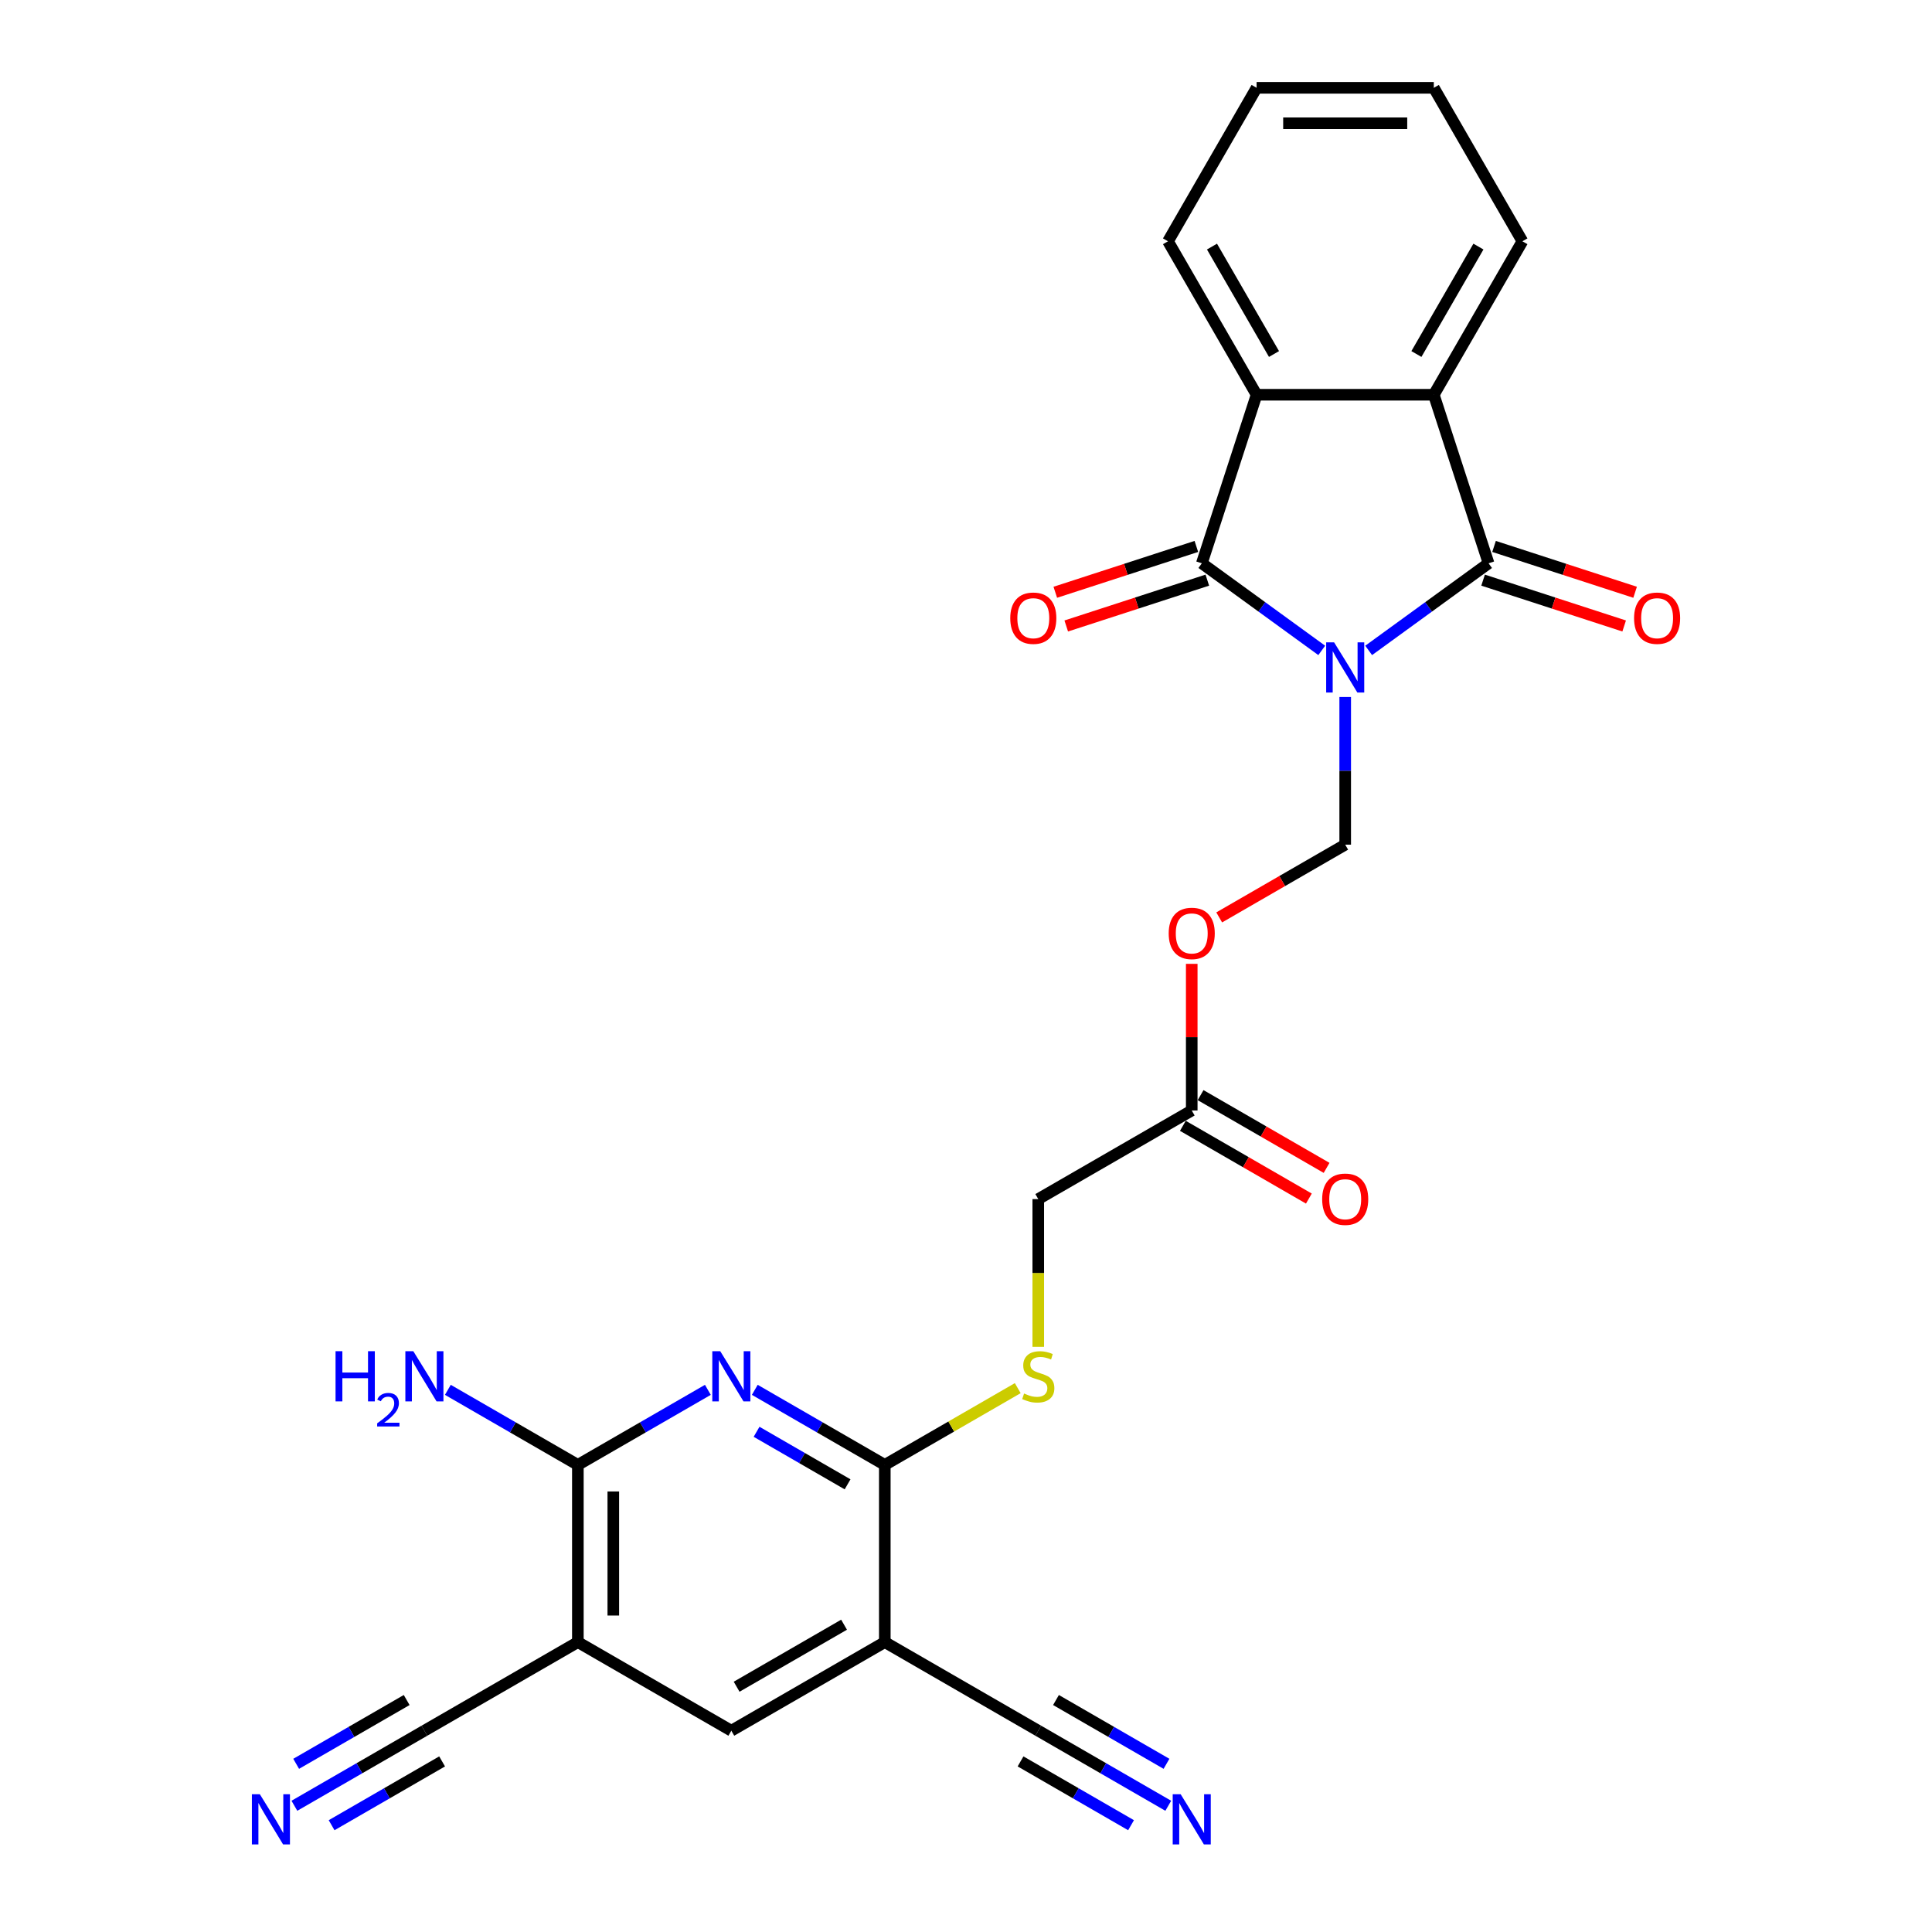 <?xml version='1.0' encoding='iso-8859-1'?>
<svg version='1.1' baseProfile='full'
              xmlns='http://www.w3.org/2000/svg'
                      xmlns:rdkit='http://www.rdkit.org/xml'
                      xmlns:xlink='http://www.w3.org/1999/xlink'
                  xml:space='preserve'
width='1000px' height='1000px' viewBox='0 0 1000 1000'>
<!-- END OF HEADER -->
<rect style='opacity:1.0;fill:#FFFFFF;stroke:none' width='1000' height='1000' x='0' y='0'> </rect>
<path class='bond-0' d='M 708.419,336.649 L 739.45,314.104' style='fill:none;fill-rule:evenodd;stroke:#0000FF;stroke-width:6px;stroke-linecap:butt;stroke-linejoin:miter;stroke-opacity:1' />
<path class='bond-0' d='M 739.45,314.104 L 770.481,291.559' style='fill:none;fill-rule:evenodd;stroke:#000000;stroke-width:6px;stroke-linecap:butt;stroke-linejoin:miter;stroke-opacity:1' />
<path class='bond-1' d='M 684.131,336.649 L 653.1,314.104' style='fill:none;fill-rule:evenodd;stroke:#0000FF;stroke-width:6px;stroke-linecap:butt;stroke-linejoin:miter;stroke-opacity:1' />
<path class='bond-1' d='M 653.1,314.104 L 622.069,291.559' style='fill:none;fill-rule:evenodd;stroke:#000000;stroke-width:6px;stroke-linecap:butt;stroke-linejoin:miter;stroke-opacity:1' />
<path class='bond-8' d='M 696.275,360.753 L 696.275,398.975' style='fill:none;fill-rule:evenodd;stroke:#0000FF;stroke-width:6px;stroke-linecap:butt;stroke-linejoin:miter;stroke-opacity:1' />
<path class='bond-8' d='M 696.275,398.975 L 696.275,437.196' style='fill:none;fill-rule:evenodd;stroke:#000000;stroke-width:6px;stroke-linecap:butt;stroke-linejoin:miter;stroke-opacity:1' />
<path class='bond-3' d='M 770.481,291.559 L 742.137,204.324' style='fill:none;fill-rule:evenodd;stroke:#000000;stroke-width:6px;stroke-linecap:butt;stroke-linejoin:miter;stroke-opacity:1' />
<path class='bond-18' d='M 767.646,300.282 L 804.155,312.144' style='fill:none;fill-rule:evenodd;stroke:#000000;stroke-width:6px;stroke-linecap:butt;stroke-linejoin:miter;stroke-opacity:1' />
<path class='bond-18' d='M 804.155,312.144 L 840.664,324.007' style='fill:none;fill-rule:evenodd;stroke:#FF0000;stroke-width:6px;stroke-linecap:butt;stroke-linejoin:miter;stroke-opacity:1' />
<path class='bond-18' d='M 773.315,282.835 L 809.824,294.698' style='fill:none;fill-rule:evenodd;stroke:#000000;stroke-width:6px;stroke-linecap:butt;stroke-linejoin:miter;stroke-opacity:1' />
<path class='bond-18' d='M 809.824,294.698 L 846.332,306.56' style='fill:none;fill-rule:evenodd;stroke:#FF0000;stroke-width:6px;stroke-linecap:butt;stroke-linejoin:miter;stroke-opacity:1' />
<path class='bond-4' d='M 622.069,291.559 L 650.413,204.324' style='fill:none;fill-rule:evenodd;stroke:#000000;stroke-width:6px;stroke-linecap:butt;stroke-linejoin:miter;stroke-opacity:1' />
<path class='bond-19' d='M 619.235,282.835 L 582.726,294.698' style='fill:none;fill-rule:evenodd;stroke:#000000;stroke-width:6px;stroke-linecap:butt;stroke-linejoin:miter;stroke-opacity:1' />
<path class='bond-19' d='M 582.726,294.698 L 546.218,306.56' style='fill:none;fill-rule:evenodd;stroke:#FF0000;stroke-width:6px;stroke-linecap:butt;stroke-linejoin:miter;stroke-opacity:1' />
<path class='bond-19' d='M 624.904,300.282 L 588.395,312.144' style='fill:none;fill-rule:evenodd;stroke:#000000;stroke-width:6px;stroke-linecap:butt;stroke-linejoin:miter;stroke-opacity:1' />
<path class='bond-19' d='M 588.395,312.144 L 551.886,324.007' style='fill:none;fill-rule:evenodd;stroke:#FF0000;stroke-width:6px;stroke-linecap:butt;stroke-linejoin:miter;stroke-opacity:1' />
<path class='bond-2' d='M 390.68,719.378 L 424.325,738.803' style='fill:none;fill-rule:evenodd;stroke:#0000FF;stroke-width:6px;stroke-linecap:butt;stroke-linejoin:miter;stroke-opacity:1' />
<path class='bond-2' d='M 424.325,738.803 L 457.97,758.228' style='fill:none;fill-rule:evenodd;stroke:#000000;stroke-width:6px;stroke-linecap:butt;stroke-linejoin:miter;stroke-opacity:1' />
<path class='bond-2' d='M 391.601,741.092 L 415.153,754.69' style='fill:none;fill-rule:evenodd;stroke:#0000FF;stroke-width:6px;stroke-linecap:butt;stroke-linejoin:miter;stroke-opacity:1' />
<path class='bond-2' d='M 415.153,754.69 L 438.704,768.288' style='fill:none;fill-rule:evenodd;stroke:#000000;stroke-width:6px;stroke-linecap:butt;stroke-linejoin:miter;stroke-opacity:1' />
<path class='bond-9' d='M 366.391,719.378 L 332.746,738.803' style='fill:none;fill-rule:evenodd;stroke:#0000FF;stroke-width:6px;stroke-linecap:butt;stroke-linejoin:miter;stroke-opacity:1' />
<path class='bond-9' d='M 332.746,738.803 L 299.1,758.228' style='fill:none;fill-rule:evenodd;stroke:#000000;stroke-width:6px;stroke-linecap:butt;stroke-linejoin:miter;stroke-opacity:1' />
<path class='bond-23' d='M 742.137,204.324 L 787.999,124.889' style='fill:none;fill-rule:evenodd;stroke:#000000;stroke-width:6px;stroke-linecap:butt;stroke-linejoin:miter;stroke-opacity:1' />
<path class='bond-23' d='M 733.129,183.237 L 765.232,127.632' style='fill:none;fill-rule:evenodd;stroke:#000000;stroke-width:6px;stroke-linecap:butt;stroke-linejoin:miter;stroke-opacity:1' />
<path class='bond-27' d='M 742.137,204.324 L 650.413,204.324' style='fill:none;fill-rule:evenodd;stroke:#000000;stroke-width:6px;stroke-linecap:butt;stroke-linejoin:miter;stroke-opacity:1' />
<path class='bond-24' d='M 650.413,204.324 L 604.551,124.889' style='fill:none;fill-rule:evenodd;stroke:#000000;stroke-width:6px;stroke-linecap:butt;stroke-linejoin:miter;stroke-opacity:1' />
<path class='bond-24' d='M 659.421,183.237 L 627.318,127.632' style='fill:none;fill-rule:evenodd;stroke:#000000;stroke-width:6px;stroke-linecap:butt;stroke-linejoin:miter;stroke-opacity:1' />
<path class='bond-5' d='M 457.97,758.228 L 492.377,738.364' style='fill:none;fill-rule:evenodd;stroke:#000000;stroke-width:6px;stroke-linecap:butt;stroke-linejoin:miter;stroke-opacity:1' />
<path class='bond-5' d='M 492.377,738.364 L 526.784,718.499' style='fill:none;fill-rule:evenodd;stroke:#CCCC00;stroke-width:6px;stroke-linecap:butt;stroke-linejoin:miter;stroke-opacity:1' />
<path class='bond-6' d='M 457.97,758.228 L 457.97,849.952' style='fill:none;fill-rule:evenodd;stroke:#000000;stroke-width:6px;stroke-linecap:butt;stroke-linejoin:miter;stroke-opacity:1' />
<path class='bond-10' d='M 457.97,849.952 L 378.535,895.814' style='fill:none;fill-rule:evenodd;stroke:#000000;stroke-width:6px;stroke-linecap:butt;stroke-linejoin:miter;stroke-opacity:1' />
<path class='bond-10' d='M 436.883,840.944 L 381.278,873.047' style='fill:none;fill-rule:evenodd;stroke:#000000;stroke-width:6px;stroke-linecap:butt;stroke-linejoin:miter;stroke-opacity:1' />
<path class='bond-12' d='M 457.97,849.952 L 537.405,895.814' style='fill:none;fill-rule:evenodd;stroke:#000000;stroke-width:6px;stroke-linecap:butt;stroke-linejoin:miter;stroke-opacity:1' />
<path class='bond-7' d='M 299.1,849.952 L 378.535,895.814' style='fill:none;fill-rule:evenodd;stroke:#000000;stroke-width:6px;stroke-linecap:butt;stroke-linejoin:miter;stroke-opacity:1' />
<path class='bond-11' d='M 299.1,849.952 L 219.666,895.814' style='fill:none;fill-rule:evenodd;stroke:#000000;stroke-width:6px;stroke-linecap:butt;stroke-linejoin:miter;stroke-opacity:1' />
<path class='bond-29' d='M 299.1,849.952 L 299.1,758.228' style='fill:none;fill-rule:evenodd;stroke:#000000;stroke-width:6px;stroke-linecap:butt;stroke-linejoin:miter;stroke-opacity:1' />
<path class='bond-29' d='M 317.445,836.193 L 317.445,771.987' style='fill:none;fill-rule:evenodd;stroke:#000000;stroke-width:6px;stroke-linecap:butt;stroke-linejoin:miter;stroke-opacity:1' />
<path class='bond-15' d='M 696.275,437.196 L 663.666,456.023' style='fill:none;fill-rule:evenodd;stroke:#000000;stroke-width:6px;stroke-linecap:butt;stroke-linejoin:miter;stroke-opacity:1' />
<path class='bond-15' d='M 663.666,456.023 L 631.057,474.849' style='fill:none;fill-rule:evenodd;stroke:#FF0000;stroke-width:6px;stroke-linecap:butt;stroke-linejoin:miter;stroke-opacity:1' />
<path class='bond-21' d='M 299.1,758.228 L 265.455,738.803' style='fill:none;fill-rule:evenodd;stroke:#000000;stroke-width:6px;stroke-linecap:butt;stroke-linejoin:miter;stroke-opacity:1' />
<path class='bond-21' d='M 265.455,738.803 L 231.81,719.378' style='fill:none;fill-rule:evenodd;stroke:#0000FF;stroke-width:6px;stroke-linecap:butt;stroke-linejoin:miter;stroke-opacity:1' />
<path class='bond-14' d='M 219.666,895.814 L 186.02,915.239' style='fill:none;fill-rule:evenodd;stroke:#000000;stroke-width:6px;stroke-linecap:butt;stroke-linejoin:miter;stroke-opacity:1' />
<path class='bond-14' d='M 186.02,915.239 L 152.375,934.664' style='fill:none;fill-rule:evenodd;stroke:#0000FF;stroke-width:6px;stroke-linecap:butt;stroke-linejoin:miter;stroke-opacity:1' />
<path class='bond-14' d='M 210.493,879.927 L 181.895,896.438' style='fill:none;fill-rule:evenodd;stroke:#000000;stroke-width:6px;stroke-linecap:butt;stroke-linejoin:miter;stroke-opacity:1' />
<path class='bond-14' d='M 181.895,896.438 L 153.296,912.949' style='fill:none;fill-rule:evenodd;stroke:#0000FF;stroke-width:6px;stroke-linecap:butt;stroke-linejoin:miter;stroke-opacity:1' />
<path class='bond-14' d='M 228.838,911.7 L 200.239,928.212' style='fill:none;fill-rule:evenodd;stroke:#000000;stroke-width:6px;stroke-linecap:butt;stroke-linejoin:miter;stroke-opacity:1' />
<path class='bond-14' d='M 200.239,928.212 L 171.641,944.723' style='fill:none;fill-rule:evenodd;stroke:#0000FF;stroke-width:6px;stroke-linecap:butt;stroke-linejoin:miter;stroke-opacity:1' />
<path class='bond-13' d='M 537.405,895.814 L 571.051,915.239' style='fill:none;fill-rule:evenodd;stroke:#000000;stroke-width:6px;stroke-linecap:butt;stroke-linejoin:miter;stroke-opacity:1' />
<path class='bond-13' d='M 571.051,915.239 L 604.696,934.664' style='fill:none;fill-rule:evenodd;stroke:#0000FF;stroke-width:6px;stroke-linecap:butt;stroke-linejoin:miter;stroke-opacity:1' />
<path class='bond-13' d='M 528.233,911.7 L 556.831,928.212' style='fill:none;fill-rule:evenodd;stroke:#000000;stroke-width:6px;stroke-linecap:butt;stroke-linejoin:miter;stroke-opacity:1' />
<path class='bond-13' d='M 556.831,928.212 L 585.43,944.723' style='fill:none;fill-rule:evenodd;stroke:#0000FF;stroke-width:6px;stroke-linecap:butt;stroke-linejoin:miter;stroke-opacity:1' />
<path class='bond-13' d='M 546.578,879.927 L 575.176,896.438' style='fill:none;fill-rule:evenodd;stroke:#000000;stroke-width:6px;stroke-linecap:butt;stroke-linejoin:miter;stroke-opacity:1' />
<path class='bond-13' d='M 575.176,896.438 L 603.775,912.949' style='fill:none;fill-rule:evenodd;stroke:#0000FF;stroke-width:6px;stroke-linecap:butt;stroke-linejoin:miter;stroke-opacity:1' />
<path class='bond-17' d='M 616.84,498.889 L 616.84,536.835' style='fill:none;fill-rule:evenodd;stroke:#FF0000;stroke-width:6px;stroke-linecap:butt;stroke-linejoin:miter;stroke-opacity:1' />
<path class='bond-17' d='M 616.84,536.835 L 616.84,574.781' style='fill:none;fill-rule:evenodd;stroke:#000000;stroke-width:6px;stroke-linecap:butt;stroke-linejoin:miter;stroke-opacity:1' />
<path class='bond-16' d='M 537.405,697.122 L 537.405,658.882' style='fill:none;fill-rule:evenodd;stroke:#CCCC00;stroke-width:6px;stroke-linecap:butt;stroke-linejoin:miter;stroke-opacity:1' />
<path class='bond-16' d='M 537.405,658.882 L 537.405,620.643' style='fill:none;fill-rule:evenodd;stroke:#000000;stroke-width:6px;stroke-linecap:butt;stroke-linejoin:miter;stroke-opacity:1' />
<path class='bond-20' d='M 612.254,582.725 L 644.863,601.551' style='fill:none;fill-rule:evenodd;stroke:#000000;stroke-width:6px;stroke-linecap:butt;stroke-linejoin:miter;stroke-opacity:1' />
<path class='bond-20' d='M 644.863,601.551 L 677.472,620.378' style='fill:none;fill-rule:evenodd;stroke:#FF0000;stroke-width:6px;stroke-linecap:butt;stroke-linejoin:miter;stroke-opacity:1' />
<path class='bond-20' d='M 621.426,566.838 L 654.035,585.664' style='fill:none;fill-rule:evenodd;stroke:#000000;stroke-width:6px;stroke-linecap:butt;stroke-linejoin:miter;stroke-opacity:1' />
<path class='bond-20' d='M 654.035,585.664 L 686.644,604.491' style='fill:none;fill-rule:evenodd;stroke:#FF0000;stroke-width:6px;stroke-linecap:butt;stroke-linejoin:miter;stroke-opacity:1' />
<path class='bond-22' d='M 616.84,574.781 L 537.405,620.643' style='fill:none;fill-rule:evenodd;stroke:#000000;stroke-width:6px;stroke-linecap:butt;stroke-linejoin:miter;stroke-opacity:1' />
<path class='bond-26' d='M 787.999,124.889 L 742.137,45.455' style='fill:none;fill-rule:evenodd;stroke:#000000;stroke-width:6px;stroke-linecap:butt;stroke-linejoin:miter;stroke-opacity:1' />
<path class='bond-25' d='M 604.551,124.889 L 650.413,45.455' style='fill:none;fill-rule:evenodd;stroke:#000000;stroke-width:6px;stroke-linecap:butt;stroke-linejoin:miter;stroke-opacity:1' />
<path class='bond-28' d='M 650.413,45.455 L 742.137,45.455' style='fill:none;fill-rule:evenodd;stroke:#000000;stroke-width:6px;stroke-linecap:butt;stroke-linejoin:miter;stroke-opacity:1' />
<path class='bond-28' d='M 664.172,63.799 L 728.378,63.799' style='fill:none;fill-rule:evenodd;stroke:#000000;stroke-width:6px;stroke-linecap:butt;stroke-linejoin:miter;stroke-opacity:1' />
<path  class='atom-0' d='M 690.533 332.484
L 699.045 346.243
Q 699.889 347.6, 701.246 350.059
Q 702.604 352.517, 702.677 352.663
L 702.677 332.484
L 706.126 332.484
L 706.126 358.46
L 702.567 358.46
L 693.432 343.418
Q 692.368 341.657, 691.23 339.639
Q 690.13 337.621, 689.799 336.997
L 689.799 358.46
L 686.424 358.46
L 686.424 332.484
L 690.533 332.484
' fill='#0000FF'/>
<path  class='atom-3' d='M 372.794 699.378
L 381.305 713.137
Q 382.149 714.494, 383.507 716.953
Q 384.864 719.411, 384.938 719.558
L 384.938 699.378
L 388.387 699.378
L 388.387 725.355
L 384.828 725.355
L 375.692 710.312
Q 374.628 708.551, 373.491 706.533
Q 372.39 704.515, 372.06 703.891
L 372.06 725.355
L 368.684 725.355
L 368.684 699.378
L 372.794 699.378
' fill='#0000FF'/>
<path  class='atom-14' d='M 611.098 928.687
L 619.61 942.446
Q 620.454 943.803, 621.812 946.261
Q 623.169 948.72, 623.242 948.866
L 623.242 928.687
L 626.691 928.687
L 626.691 954.663
L 623.132 954.663
L 613.997 939.621
Q 612.933 937.86, 611.795 935.842
Q 610.695 933.824, 610.364 933.2
L 610.364 954.663
L 606.989 954.663
L 606.989 928.687
L 611.098 928.687
' fill='#0000FF'/>
<path  class='atom-15' d='M 134.489 928.687
L 143.001 942.446
Q 143.845 943.803, 145.202 946.261
Q 146.56 948.72, 146.633 948.866
L 146.633 928.687
L 150.082 928.687
L 150.082 954.663
L 146.523 954.663
L 137.387 939.621
Q 136.323 937.86, 135.186 935.842
Q 134.085 933.824, 133.755 933.2
L 133.755 954.663
L 130.38 954.663
L 130.38 928.687
L 134.489 928.687
' fill='#0000FF'/>
<path  class='atom-16' d='M 604.916 483.131
Q 604.916 476.894, 607.998 473.408
Q 611.08 469.923, 616.84 469.923
Q 622.6 469.923, 625.682 473.408
Q 628.764 476.894, 628.764 483.131
Q 628.764 489.442, 625.646 493.037
Q 622.527 496.596, 616.84 496.596
Q 611.117 496.596, 607.998 493.037
Q 604.916 489.478, 604.916 483.131
M 616.84 493.661
Q 620.803 493.661, 622.931 491.019
Q 625.095 488.341, 625.095 483.131
Q 625.095 478.031, 622.931 475.463
Q 620.803 472.858, 616.84 472.858
Q 612.878 472.858, 610.713 475.426
Q 608.585 477.994, 608.585 483.131
Q 608.585 488.378, 610.713 491.019
Q 612.878 493.661, 616.84 493.661
' fill='#FF0000'/>
<path  class='atom-17' d='M 530.067 721.282
Q 530.361 721.392, 531.572 721.906
Q 532.782 722.419, 534.103 722.75
Q 535.461 723.043, 536.781 723.043
Q 539.24 723.043, 540.671 721.869
Q 542.101 720.658, 542.101 718.567
Q 542.101 717.136, 541.368 716.256
Q 540.671 715.375, 539.57 714.898
Q 538.469 714.421, 536.635 713.871
Q 534.323 713.174, 532.929 712.513
Q 531.572 711.853, 530.581 710.459
Q 529.627 709.064, 529.627 706.716
Q 529.627 703.451, 531.828 701.433
Q 534.066 699.415, 538.469 699.415
Q 541.478 699.415, 544.89 700.846
L 544.046 703.671
Q 540.927 702.387, 538.579 702.387
Q 536.048 702.387, 534.654 703.451
Q 533.259 704.478, 533.296 706.276
Q 533.296 707.67, 533.993 708.514
Q 534.727 709.358, 535.754 709.835
Q 536.818 710.312, 538.579 710.862
Q 540.927 711.596, 542.322 712.33
Q 543.716 713.064, 544.706 714.568
Q 545.734 716.035, 545.734 718.567
Q 545.734 722.163, 543.312 724.107
Q 540.927 726.015, 536.928 726.015
Q 534.617 726.015, 532.856 725.501
Q 531.131 725.024, 529.077 724.18
L 530.067 721.282
' fill='#CCCC00'/>
<path  class='atom-19' d='M 845.791 319.976
Q 845.791 313.739, 848.873 310.253
Q 851.955 306.768, 857.715 306.768
Q 863.475 306.768, 866.557 310.253
Q 869.639 313.739, 869.639 319.976
Q 869.639 326.287, 866.521 329.882
Q 863.402 333.441, 857.715 333.441
Q 851.992 333.441, 848.873 329.882
Q 845.791 326.323, 845.791 319.976
M 857.715 330.506
Q 861.678 330.506, 863.806 327.864
Q 865.97 325.186, 865.97 319.976
Q 865.97 314.876, 863.806 312.308
Q 861.678 309.703, 857.715 309.703
Q 853.753 309.703, 851.588 312.271
Q 849.46 314.84, 849.46 319.976
Q 849.46 325.223, 851.588 327.864
Q 853.753 330.506, 857.715 330.506
' fill='#FF0000'/>
<path  class='atom-20' d='M 522.911 319.976
Q 522.911 313.739, 525.993 310.253
Q 529.075 306.768, 534.835 306.768
Q 540.595 306.768, 543.677 310.253
Q 546.759 313.739, 546.759 319.976
Q 546.759 326.287, 543.64 329.882
Q 540.522 333.441, 534.835 333.441
Q 529.111 333.441, 525.993 329.882
Q 522.911 326.323, 522.911 319.976
M 534.835 330.506
Q 538.797 330.506, 540.925 327.864
Q 543.09 325.186, 543.09 319.976
Q 543.09 314.876, 540.925 312.308
Q 538.797 309.703, 534.835 309.703
Q 530.872 309.703, 528.708 312.271
Q 526.58 314.84, 526.58 319.976
Q 526.58 325.223, 528.708 327.864
Q 530.872 330.506, 534.835 330.506
' fill='#FF0000'/>
<path  class='atom-21' d='M 684.351 620.716
Q 684.351 614.479, 687.433 610.994
Q 690.515 607.508, 696.275 607.508
Q 702.035 607.508, 705.117 610.994
Q 708.199 614.479, 708.199 620.716
Q 708.199 627.027, 705.08 630.622
Q 701.962 634.181, 696.275 634.181
Q 690.551 634.181, 687.433 630.622
Q 684.351 627.064, 684.351 620.716
M 696.275 631.246
Q 700.237 631.246, 702.365 628.605
Q 704.53 625.926, 704.53 620.716
Q 704.53 615.616, 702.365 613.048
Q 700.237 610.443, 696.275 610.443
Q 692.313 610.443, 690.148 613.012
Q 688.02 615.58, 688.02 620.716
Q 688.02 625.963, 690.148 628.605
Q 692.313 631.246, 696.275 631.246
' fill='#FF0000'/>
<path  class='atom-22' d='M 173.682 699.378
L 177.204 699.378
L 177.204 710.422
L 190.486 710.422
L 190.486 699.378
L 194.008 699.378
L 194.008 725.355
L 190.486 725.355
L 190.486 713.357
L 177.204 713.357
L 177.204 725.355
L 173.682 725.355
L 173.682 699.378
' fill='#0000FF'/>
<path  class='atom-22' d='M 195.267 724.443
Q 195.897 722.821, 197.398 721.925
Q 198.899 721.005, 200.982 721.005
Q 203.573 721.005, 205.026 722.409
Q 206.479 723.814, 206.479 726.308
Q 206.479 728.85, 204.59 731.223
Q 202.725 733.596, 198.851 736.405
L 206.769 736.405
L 206.769 738.343
L 195.219 738.343
L 195.219 736.72
Q 198.415 734.444, 200.304 732.749
Q 202.217 731.054, 203.137 729.528
Q 204.057 728.003, 204.057 726.429
Q 204.057 724.782, 203.234 723.862
Q 202.411 722.942, 200.982 722.942
Q 199.602 722.942, 198.681 723.499
Q 197.761 724.056, 197.107 725.291
L 195.267 724.443
' fill='#0000FF'/>
<path  class='atom-22' d='M 213.924 699.378
L 222.436 713.137
Q 223.28 714.494, 224.637 716.953
Q 225.995 719.411, 226.068 719.558
L 226.068 699.378
L 229.517 699.378
L 229.517 725.355
L 225.958 725.355
L 216.822 710.312
Q 215.758 708.551, 214.621 706.533
Q 213.52 704.515, 213.19 703.891
L 213.19 725.355
L 209.814 725.355
L 209.814 699.378
L 213.924 699.378
' fill='#0000FF'/>
</svg>

